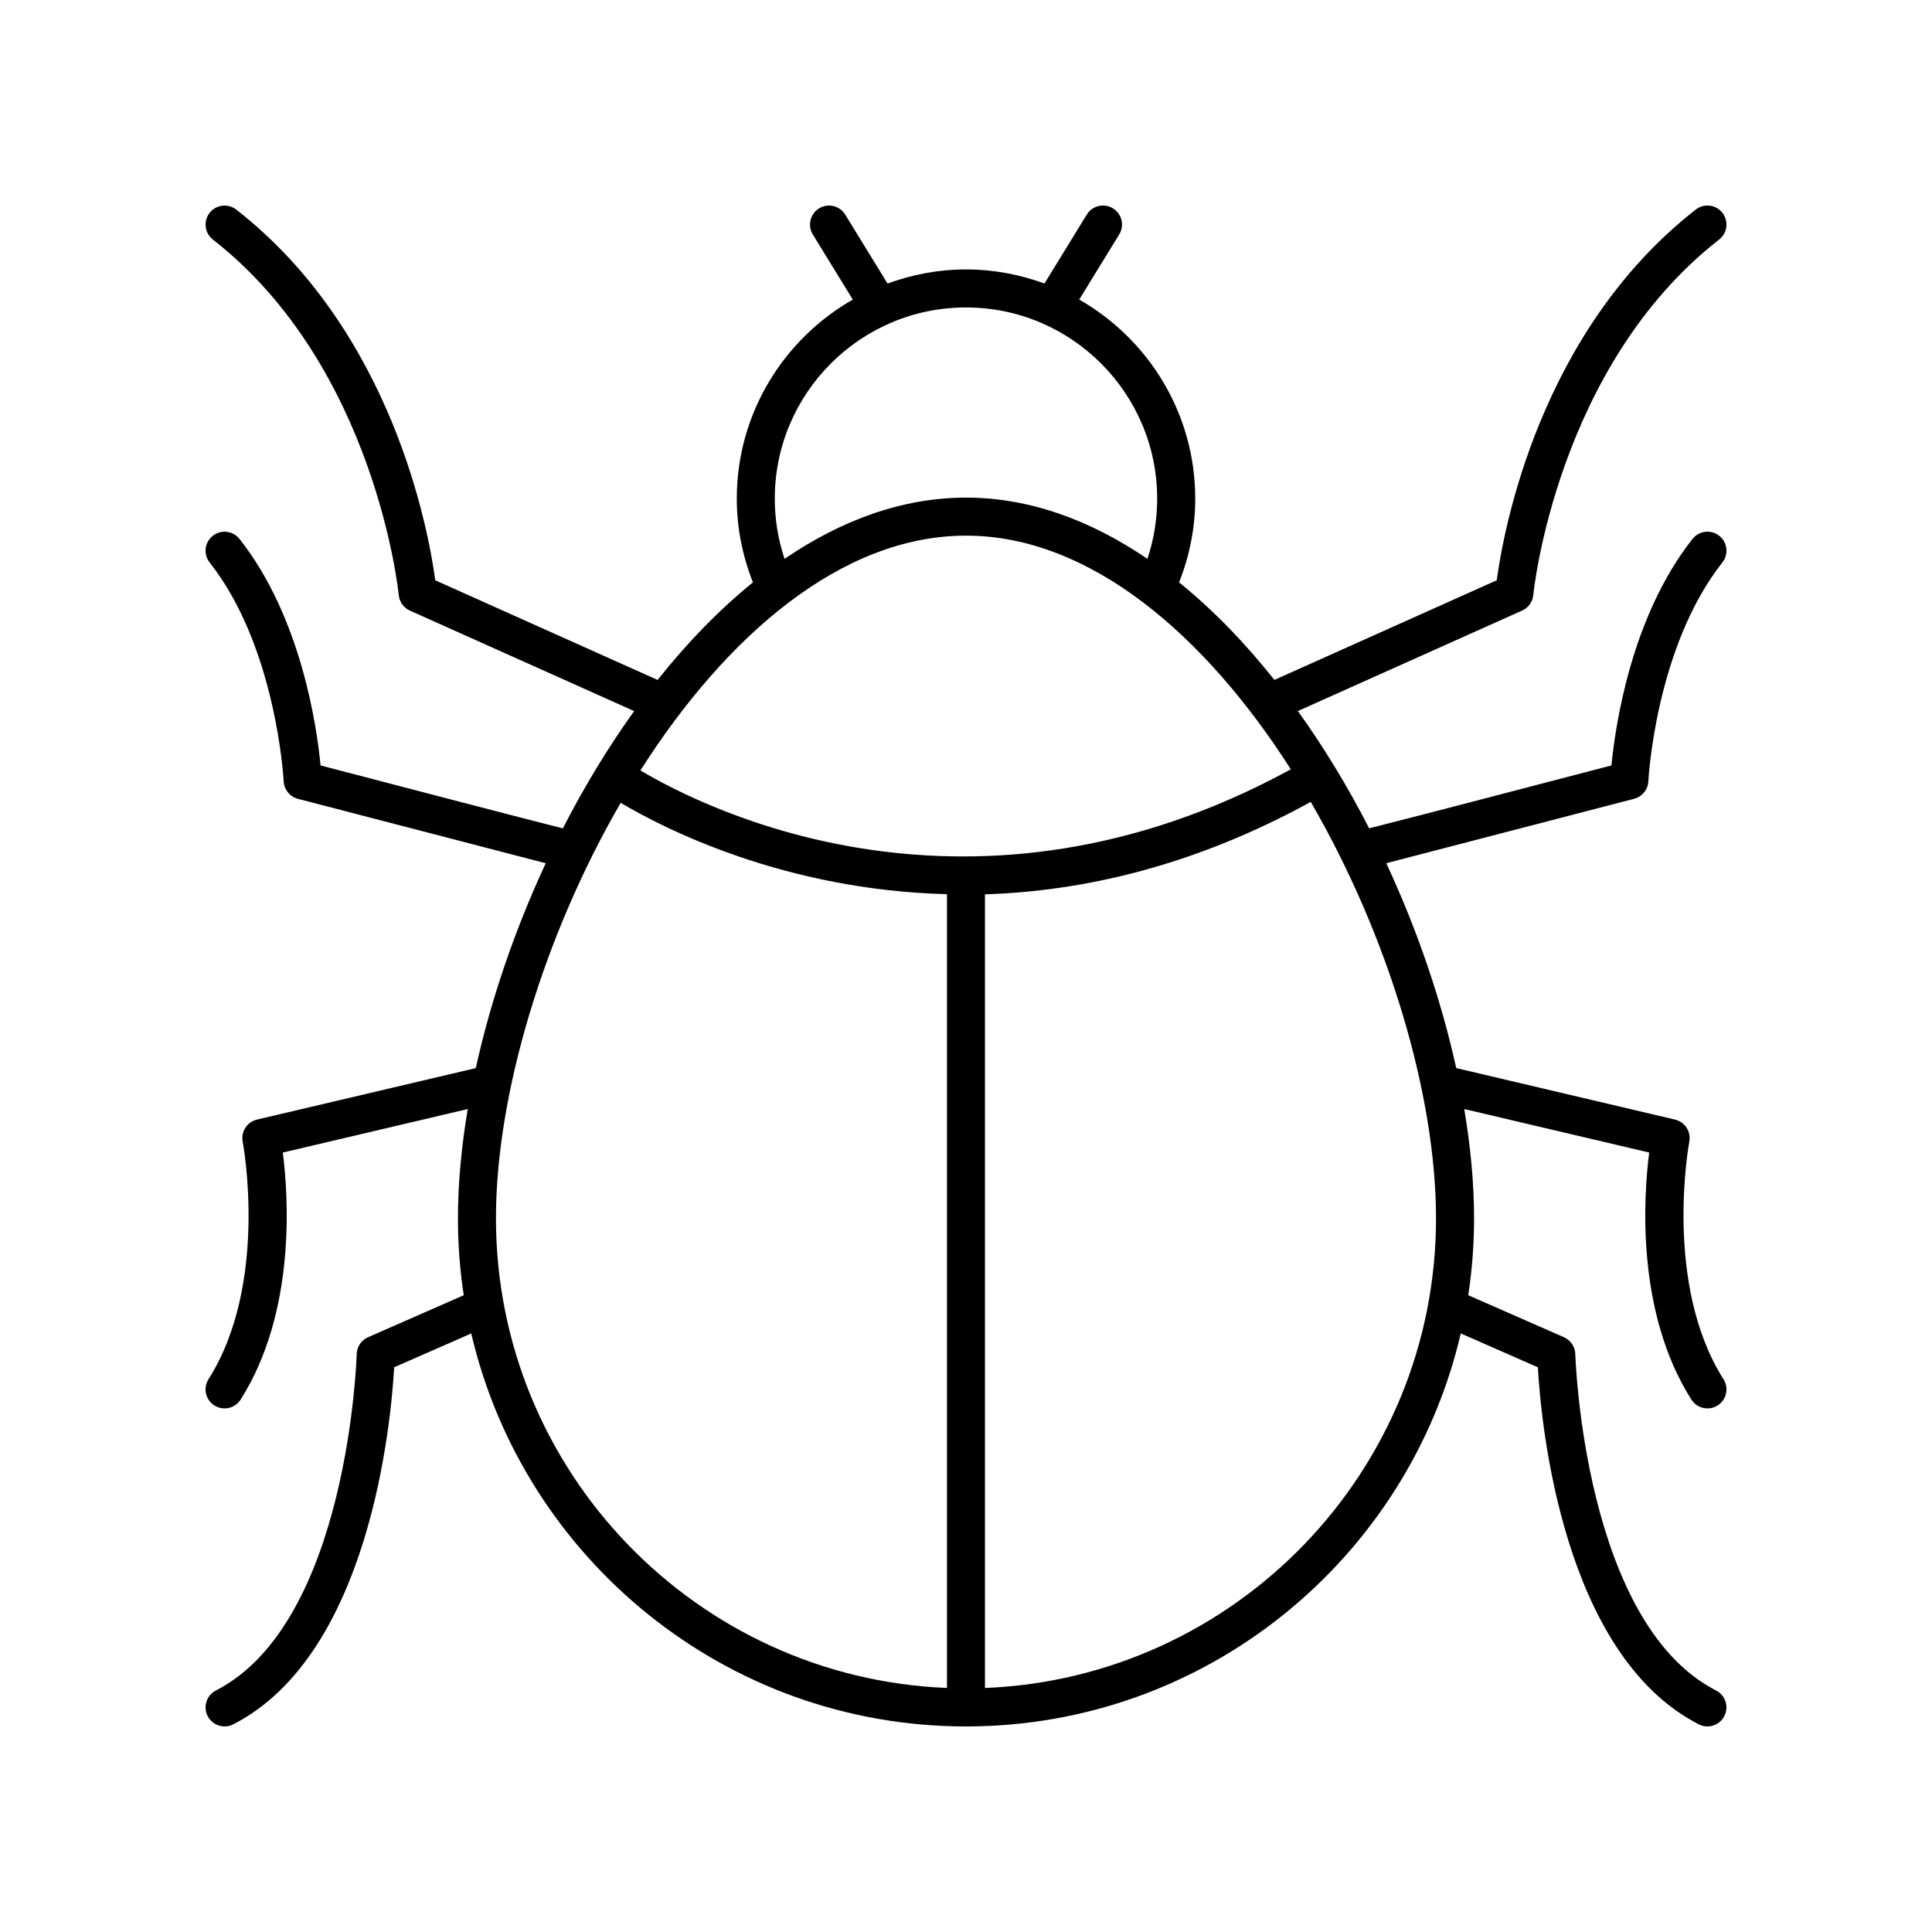 <?xml version="1.0" encoding="UTF-8"?>
<!-- The Best Svg Icon site in the world: iconSvg.co, Visit us! https://iconsvg.co -->
<svg fill="#000000" width="800px" height="800px" version="1.1" viewBox="144 144 512 512" xmlns="http://www.w3.org/2000/svg">
 <path d="m238.53 502.86c-0.02 0.711-2.199 71.164-37.309 89.137-2.477 1.266-3.457 4.301-2.188 6.781 0.891 1.742 2.652 2.746 4.488 2.746 0.773 0 1.559-0.176 2.289-0.555 36.117-18.488 41.793-79.652 42.648-94.625l20.43-8.969c13.855 59.594 67.359 104.15 131.11 104.15 63.75 0 117.26-44.555 131.12-104.15l20.43 8.969c0.855 14.973 6.531 76.137 42.648 94.625 0.727 0.375 1.512 0.555 2.285 0.555 1.832 0 3.598-1 4.488-2.742 1.266-2.477 0.289-5.512-2.188-6.781-35.059-17.949-37.289-88.43-37.309-89.137-0.051-1.953-1.223-3.699-3.012-4.484l-25.359-11.133c1.012-6.641 1.539-13.441 1.539-20.363 0-9.156-0.906-18.914-2.602-28.977l49.012 11.531c-1.492 11.703-3.551 42.227 11.18 65.465 0.961 1.516 2.594 2.344 4.262 2.344 0.922 0 1.855-0.254 2.691-0.781 2.352-1.492 3.047-4.602 1.559-6.953-16.035-25.301-9.133-62.582-9.059-62.957 0.508-2.652-1.164-5.238-3.793-5.856l-57.977-13.648c-3.953-17.945-10.266-36.531-18.535-54.293 1.496-0.375 65.691-17.074 65.691-17.074 2.129-0.559 3.652-2.434 3.758-4.637 0.016-0.352 1.863-35.504 19.617-57.988 1.723-2.184 1.352-5.352-0.832-7.074-2.184-1.723-5.344-1.359-7.078 0.832-16.336 20.695-20.496 49.754-21.484 60.027-22.945 6.008-53.688 14.02-64.207 16.672-5.602-10.922-11.938-21.395-18.891-31.082l59.426-26.629c1.656-0.742 2.789-2.324 2.957-4.133 0.055-0.602 6.129-60.52 49.254-94.195 2.195-1.711 2.582-4.879 0.871-7.07-1.711-2.199-4.883-2.582-7.07-0.871-41.441 32.359-50.965 85.078-52.738 98.242l-58.918 26.402c-7.797-9.805-16.258-18.559-25.262-25.848 2.785-7.059 4.277-14.492 4.277-22.195 0-22.578-12.41-42.281-30.742-52.75l10.59-17.246c1.457-2.371 0.715-5.473-1.656-6.93-2.383-1.457-5.477-0.711-6.93 1.656l-11.215 18.266c-6.504-2.371-13.488-3.734-20.797-3.734-7.312 0-14.293 1.363-20.789 3.742l-11.215-18.266c-1.453-2.367-4.555-3.113-6.93-1.656-2.371 1.457-3.113 4.559-1.656 6.93l10.59 17.246c-18.332 10.469-30.742 30.172-30.742 52.75 0 7.703 1.496 15.133 4.277 22.195-9.004 7.289-17.469 16.039-25.262 25.848l-58.918-26.402c-1.773-13.164-11.297-65.883-52.738-98.242-2.188-1.707-5.356-1.324-7.07 0.871-1.711 2.191-1.324 5.359 0.871 7.07 43.125 33.676 49.199 93.598 49.254 94.195 0.168 1.809 1.301 3.391 2.957 4.133l59.426 26.629c-6.953 9.688-13.289 20.16-18.891 31.082-10.52-2.652-41.262-10.668-64.207-16.672-0.988-10.277-5.144-39.332-21.484-60.027-1.727-2.188-4.894-2.555-7.078-0.832-2.184 1.723-2.555 4.891-0.832 7.074 17.699 22.422 19.598 57.637 19.617 57.992 0.109 2.195 1.629 4.074 3.758 4.633 0 0 64.195 16.699 65.691 17.074-8.27 17.762-14.582 36.348-18.535 54.293l-57.984 13.637c-2.633 0.621-4.305 3.207-3.793 5.863 0.074 0.375 7.027 37.574-9.059 62.953-1.488 2.348-0.793 5.461 1.559 6.953 0.836 0.527 1.77 0.781 2.691 0.781 1.668 0 3.301-0.828 4.262-2.344 14.727-23.234 12.672-53.762 11.18-65.465l49.012-11.531c-1.695 10.062-2.602 19.816-2.602 28.977 0 6.922 0.527 13.719 1.539 20.363l-25.359 11.133c-1.789 0.781-2.965 2.531-3.012 4.481zm36.906-35.977c0-32.855 12.637-74.863 33.055-110.13 11.461 6.82 43.348 23.125 86.465 24.211v210.36c-66.352-2.66-119.52-57.441-119.52-124.43zm129.59 124.44v-210.32c25.859-0.812 55.23-7.402 86.336-24.492 20.5 35.32 33.199 77.445 33.199 110.38 0 66.996-53.172 121.78-119.54 124.44zm-55.699-315.18c0-27.938 22.73-50.668 50.668-50.668s50.668 22.73 50.668 50.668c0 5.5-0.883 10.84-2.582 15.957-14.938-10.172-31.141-16.227-48.082-16.227-16.945 0-33.145 6.055-48.086 16.227-1.703-5.117-2.586-10.457-2.586-15.957zm50.672 9.809c33.035 0 63.523 26.598 86.082 61.918-84.469 46.16-155.08 10.602-172.36 0.297 22.574-35.469 53.145-62.215 86.273-62.215z"/>
</svg>
